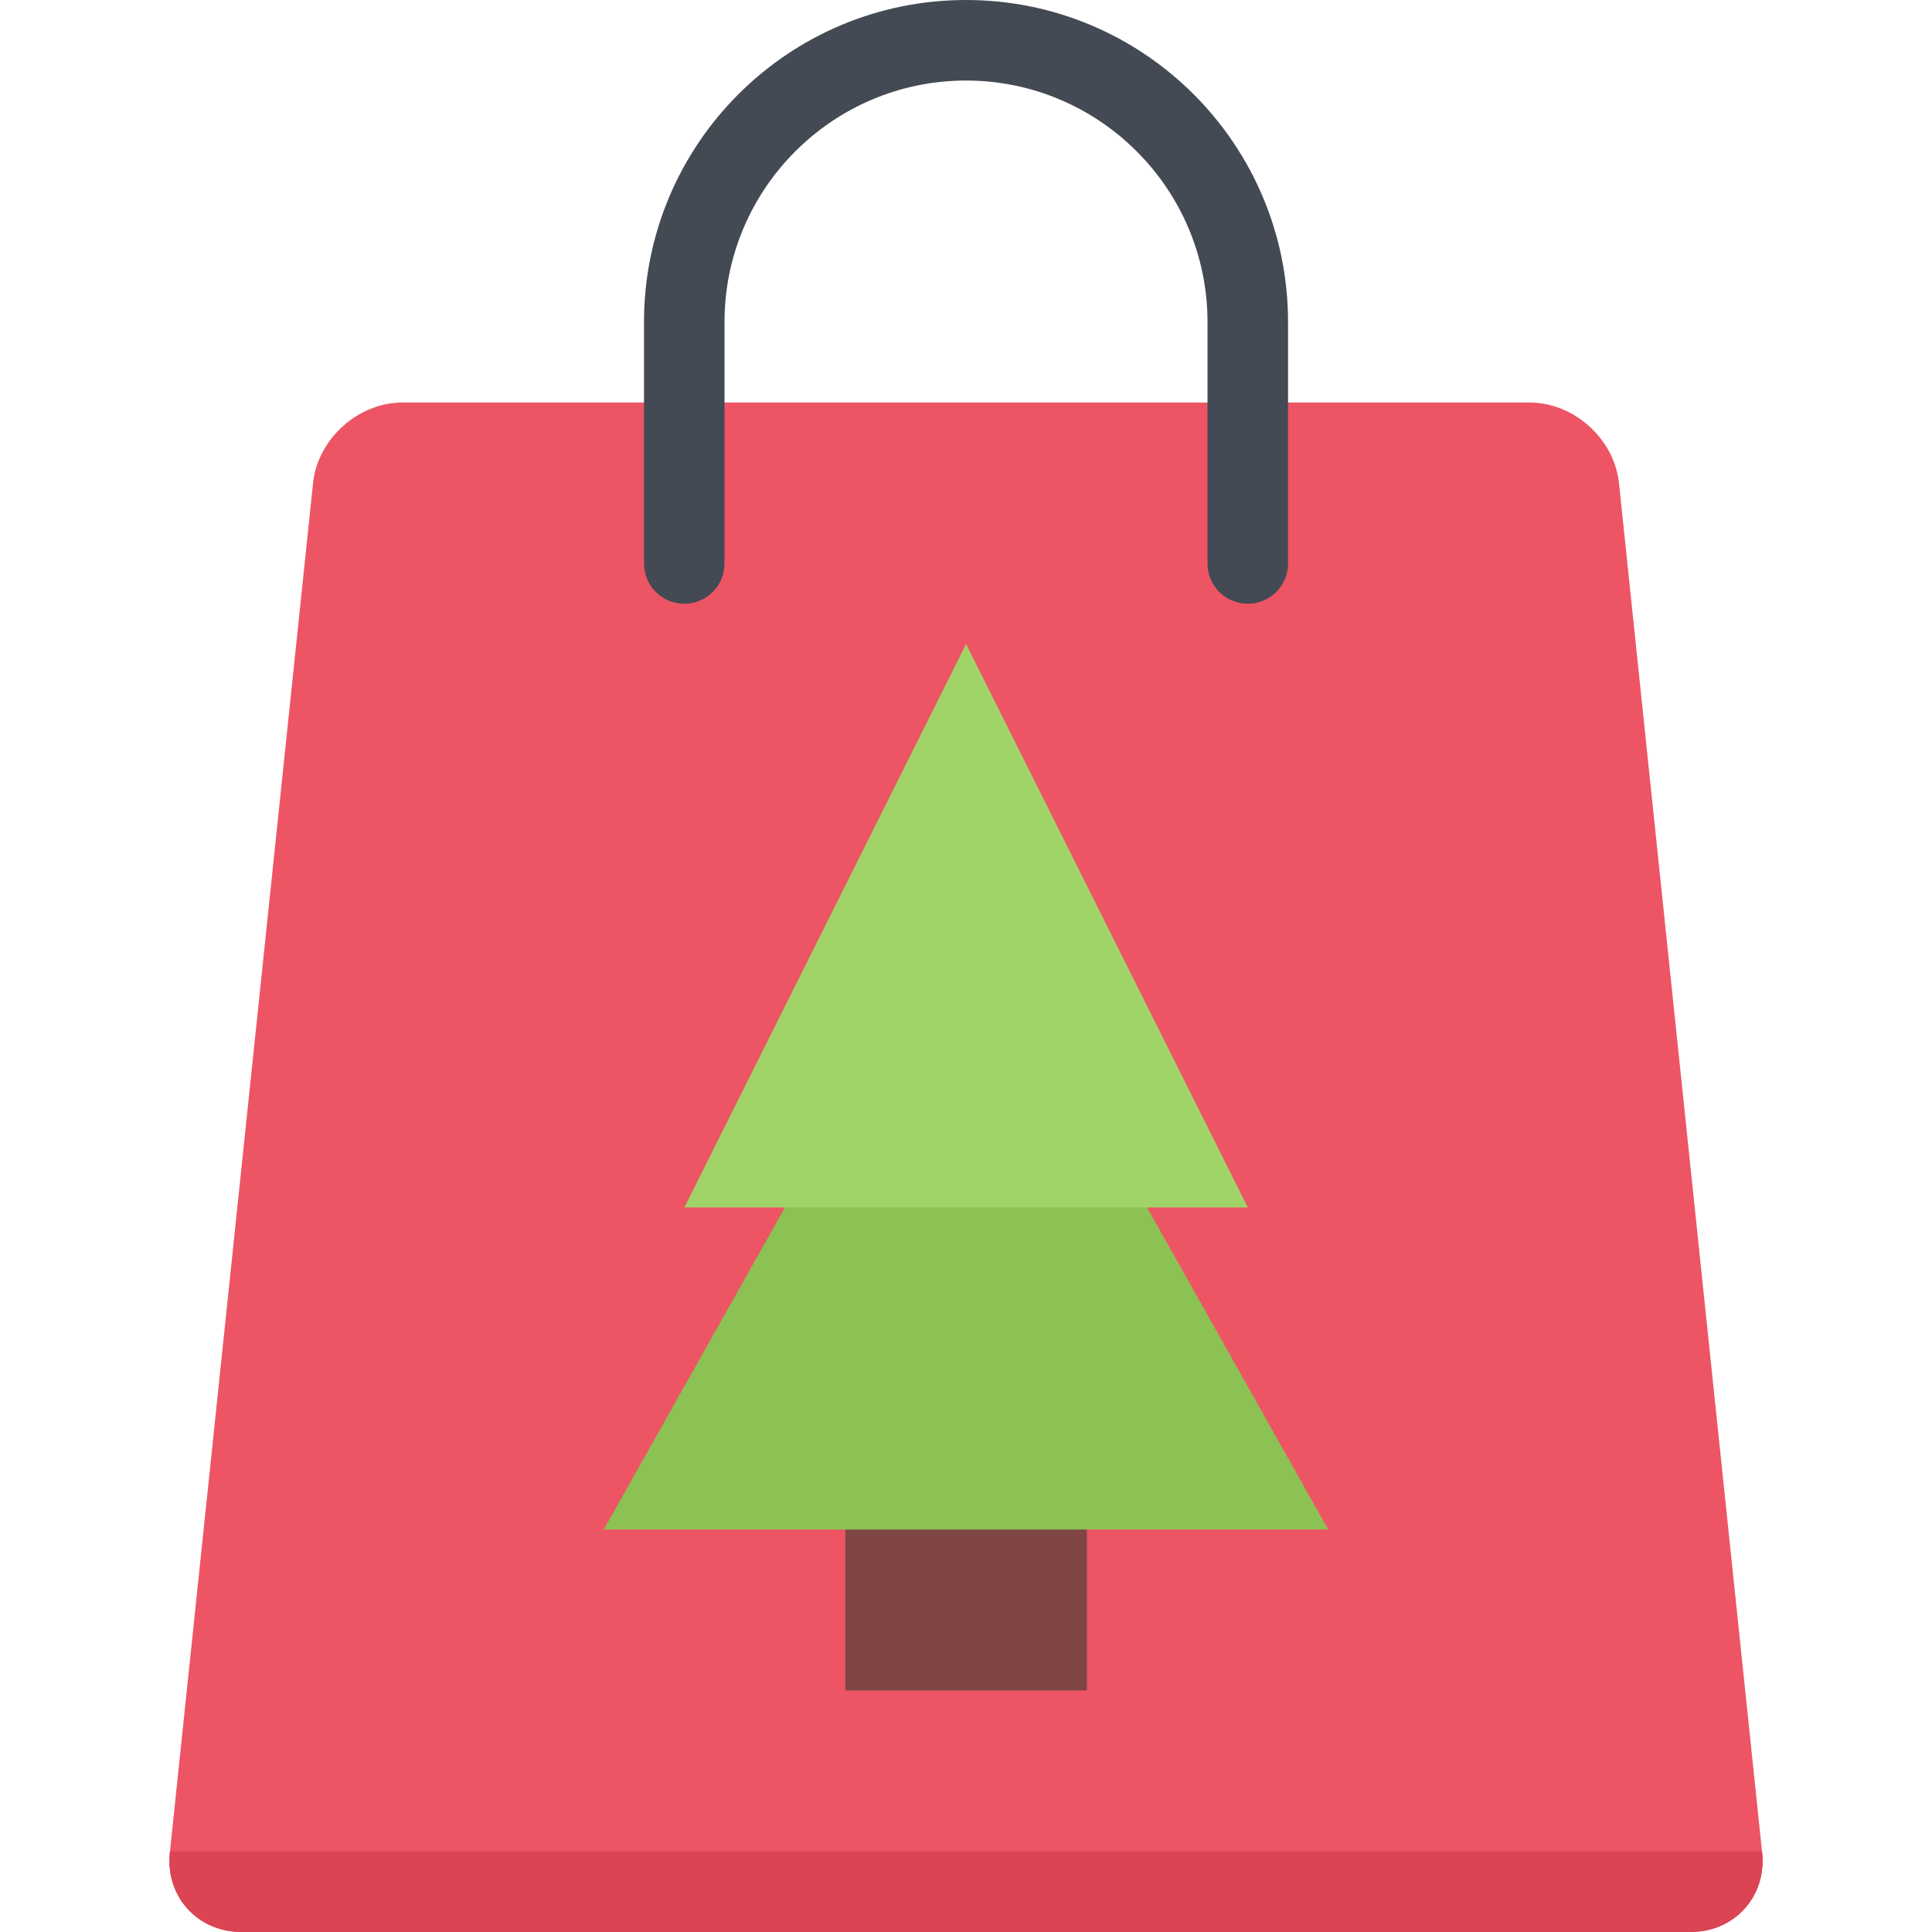 <?xml version="1.0" encoding="iso-8859-1"?>
<!-- Generator: Adobe Illustrator 19.0.0, SVG Export Plug-In . SVG Version: 6.00 Build 0)  -->
<svg version="1.1" id="Layer_1" xmlns="http://www.w3.org/2000/svg" xmlns:xlink="http://www.w3.org/1999/xlink" x="0px" y="0px"
	 viewBox="0 0 511.989 511.989" style="enable-background:new 0 0 511.989 511.989;" xml:space="preserve">
<path style="fill:#ED5564;" d="M429.023,127.872c-1.312-11.656-11.968-21.203-23.687-21.203H106.664
	c-11.726,0-22.39,9.546-23.687,21.203l-37.952,362.93c-1.297,11.655,7.242,21.187,18.976,21.187h383.991
	c11.734,0,20.281-9.531,18.969-21.187L429.023,127.872z"/>
<path style="fill:#434A54;" d="M341.338,85.342C341.338,38.218,303.121,0,255.996,0c-47.124,0-85.333,38.218-85.333,85.342v63.655
	h0.023c-0.008,0.125-0.023,0.234-0.023,0.344c0,5.89,4.781,10.656,10.672,10.656c5.89,0,10.664-4.766,10.664-10.656
	c0-0.109-0.016-0.219-0.016-0.344h0.016V85.342c0-35.296,28.71-63.999,63.998-63.999c35.281,0,63.999,28.703,63.999,63.999v63.655
	h0.016c0,0.125-0.016,0.234-0.016,0.344c0,5.89,4.781,10.656,10.656,10.656c5.905,0,10.687-4.766,10.687-10.656
	c0-0.109-0.031-0.219-0.031-0.344h0.031V85.342H341.338z"/>
<rect x="224.024" y="383.994" style="fill:#7F4545;" width="64.01" height="63.999"/>
<polygon style="fill:#8CC153;" points="159.999,405.335 255.996,234.666 351.994,405.335 "/>
<polygon style="fill:#A0D468;" points="181.358,319.992 256.019,170.668 330.682,319.992 "/>
<path style="fill:#DA4453;" d="M45.025,490.802c-1.297,11.655,7.242,21.187,18.976,21.187h383.991
	c11.734,0,20.281-9.531,18.969-21.187v-0.141H45.04L45.025,490.802z"/>
<g>
</g>
<g>
</g>
<g>
</g>
<g>
</g>
<g>
</g>
<g>
</g>
<g>
</g>
<g>
</g>
<g>
</g>
<g>
</g>
<g>
</g>
<g>
</g>
<g>
</g>
<g>
</g>
<g>
</g>
</svg>
